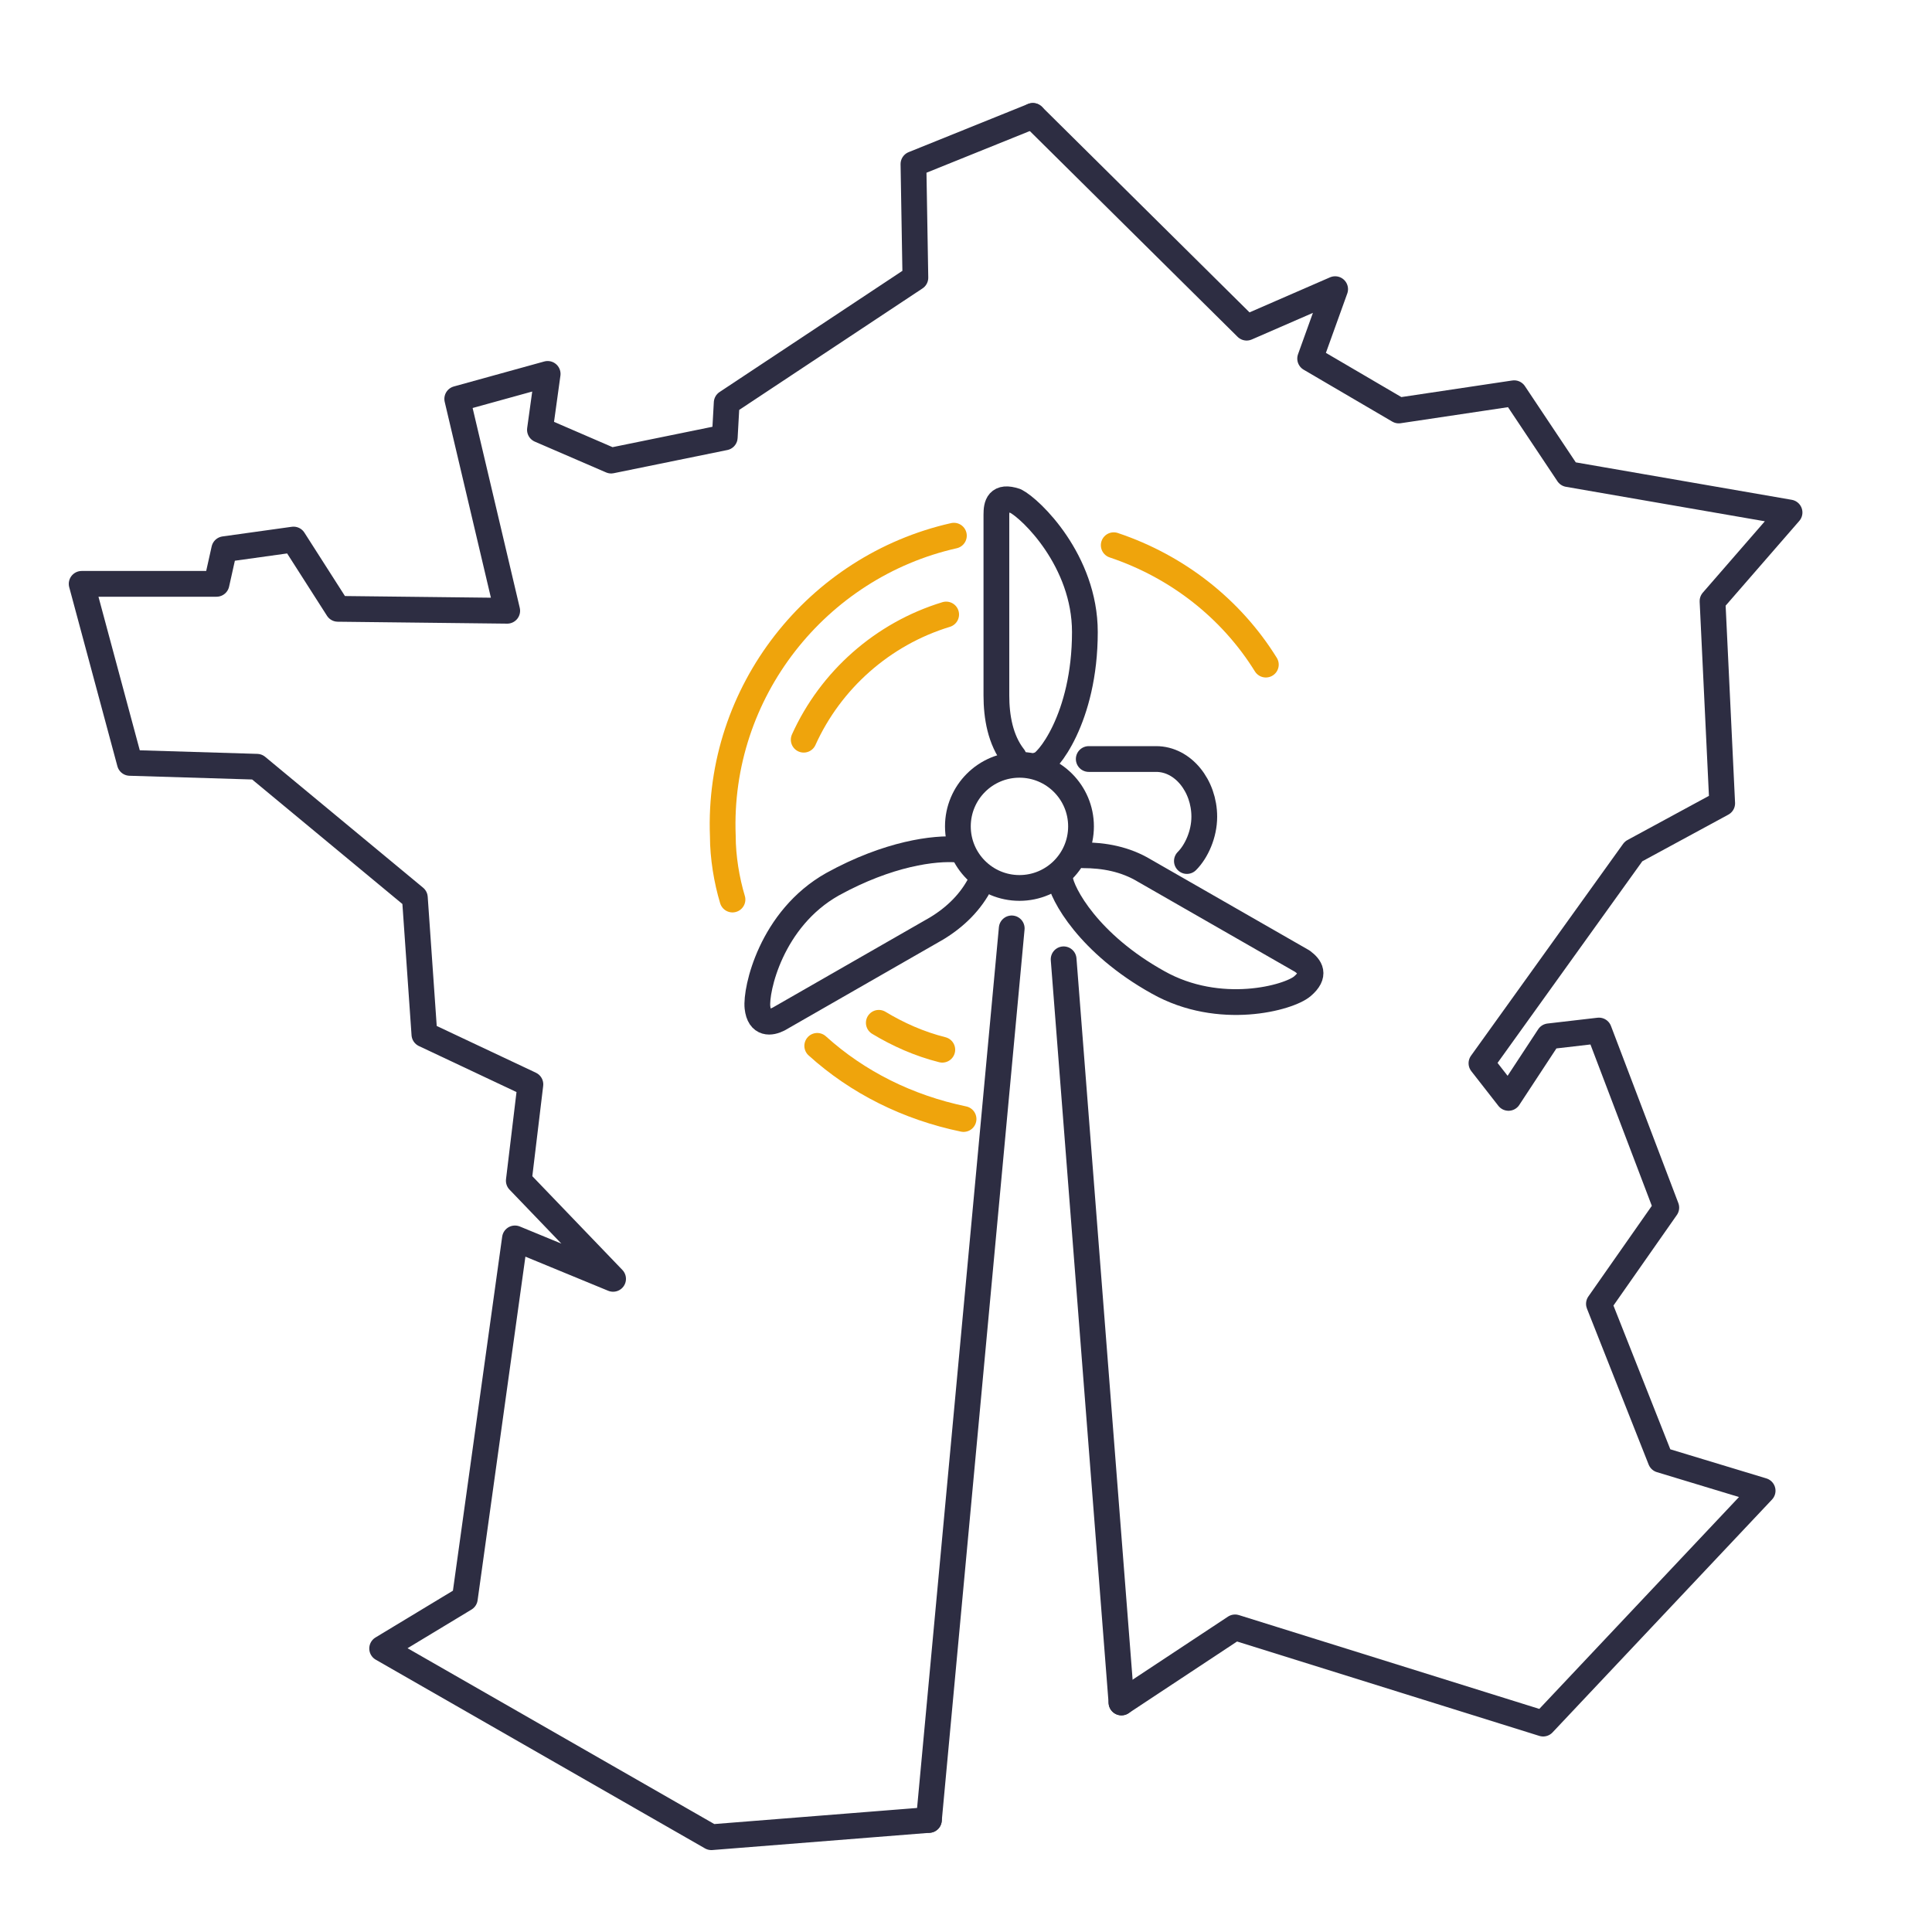 <?xml version="1.0" encoding="utf-8"?>
<!-- Generator: Adobe Illustrator 25.4.5, SVG Export Plug-In . SVG Version: 6.00 Build 0)  -->
<svg version="1.1" id="Calque_2" xmlns="http://www.w3.org/2000/svg" xmlns:xlink="http://www.w3.org/1999/xlink" x="0px" y="0px"
	 width="150px" height="150px" viewBox="0 0 150 150" enable-background="new 0 0 150 150" xml:space="preserve">
<polyline fill="none" stroke="#2D2D42" stroke-width="2" stroke-linecap="round" stroke-linejoin="round" stroke-miterlimit="10" points="
	80.19,9 70.92,12.74 71.07,21.56 56.42,31.27 56.27,33.96 47.45,35.76 41.92,33.37 42.52,29.03 35.5,30.97 39.38,47.42 26.23,47.27 
	22.79,41.89 17.41,42.64 16.81,45.33 6.34,45.33 10.08,59.23 19.95,59.53 32.21,69.69 32.95,80.31 41.18,84.19 40.28,91.67 
	47.6,99.29 39.98,96.15 36.09,124.11 29.67,127.99 55.23,142.64 72.12,141.3 "/>
<polyline fill="none" stroke="#2D2D42" stroke-width="2" stroke-linecap="round" stroke-linejoin="round" stroke-miterlimit="10" points="
	87.07,132.18 95.89,126.35 119.81,133.82 136.85,115.74 128.93,113.34 124.14,101.23 129.37,93.76 124.14,80.01 120.26,80.46 
	117.12,85.24 115.02,82.55 126.83,66.1 133.71,62.37 132.96,46.67 138.94,39.79 121.75,36.81 117.56,30.53 108.6,31.87 
	101.72,27.84 103.66,22.45 96.79,25.44 80.19,9 "/>
<g>
	<path fill="none" stroke="#2D2D42" stroke-width="2" stroke-linecap="round" stroke-linejoin="round" stroke-miterlimit="10" d="
		M92.15,66.85c0.75-0.75,1.35-2.09,1.35-3.44c0-2.39-1.64-4.48-3.74-4.48h-5.23"/>
	<path fill="none" stroke="#2D2D42" stroke-width="2" stroke-linecap="round" stroke-linejoin="round" stroke-miterlimit="10" d="
		M80.64,59.38c0.6,0,3.59-3.59,3.59-10.31c0-5.53-4.19-9.57-5.38-10.17c-1.35-0.45-1.49,0.3-1.49,1.05V54c0,1.64,0.3,3.44,1.35,4.78
		"/>
	<path fill="none" stroke="#2D2D42" stroke-width="2" stroke-linecap="round" stroke-linejoin="round" stroke-miterlimit="10" d="
		M82.29,68.2c0.15,1.2,2.24,5.08,7.62,8.07c4.78,2.69,10.17,1.2,11.21,0.3c1.05-0.9,0.6-1.49,0-1.94L88.86,67.6
		c-1.49-0.9-3.14-1.2-4.78-1.2"/>
	<path fill="none" stroke="#2D2D42" stroke-width="2" stroke-linecap="round" stroke-linejoin="round" stroke-miterlimit="10" d="
		M74.36,65.96c-1.79-0.15-5.38,0.3-9.72,2.69c-4.78,2.69-5.98,8.22-5.83,9.57c0.15,1.35,1.05,1.2,1.64,0.9l12.26-7.03
		c1.49-0.9,2.69-2.09,3.44-3.59"/>
	
		<circle fill="none" stroke="#2D2D42" stroke-width="2" stroke-linecap="round" stroke-linejoin="round" stroke-miterlimit="10" cx="79.15" cy="64.16" r="4.78"/>
	
		<line fill="none" stroke="#2D2D42" stroke-width="2" stroke-linecap="round" stroke-linejoin="round" stroke-miterlimit="10" x1="78.55" y1="72.08" x2="72.12" y2="141.3"/>
	
		<line fill="none" stroke="#2D2D42" stroke-width="2" stroke-linecap="round" stroke-linejoin="round" stroke-miterlimit="10" x1="82.58" y1="74.48" x2="87.07" y2="132.18"/>
	<path fill="none" stroke="#EFA40C" stroke-width="2" stroke-linecap="round" stroke-linejoin="round" stroke-miterlimit="10" d="
		M68.23,79.41c1.49,0.9,3.14,1.64,4.93,2.09"/>
	<path fill="none" stroke="#EFA40C" stroke-width="2" stroke-linecap="round" stroke-linejoin="round" stroke-miterlimit="10" d="
		M63.45,81.2c3.14,2.84,7.03,4.78,11.36,5.68"/>
	<path fill="none" stroke="#EFA40C" stroke-width="2" stroke-linecap="round" stroke-linejoin="round" stroke-miterlimit="10" d="
		M74.06,41.59C63.45,43.98,55.68,53.7,56.12,64.91c0,1.64,0.3,3.44,0.75,4.93"/>
	<path fill="none" stroke="#EFA40C" stroke-width="2" stroke-linecap="round" stroke-linejoin="round" stroke-miterlimit="10" d="
		M98.28,51.6c-2.69-4.34-6.88-7.62-11.81-9.27"/>
	<path fill="none" stroke="#EFA40C" stroke-width="2" stroke-linecap="round" stroke-linejoin="round" stroke-miterlimit="10" d="
		M62.4,57.43c2.09-4.63,6.13-8.22,11.06-9.72"/>
</g>
</svg>
